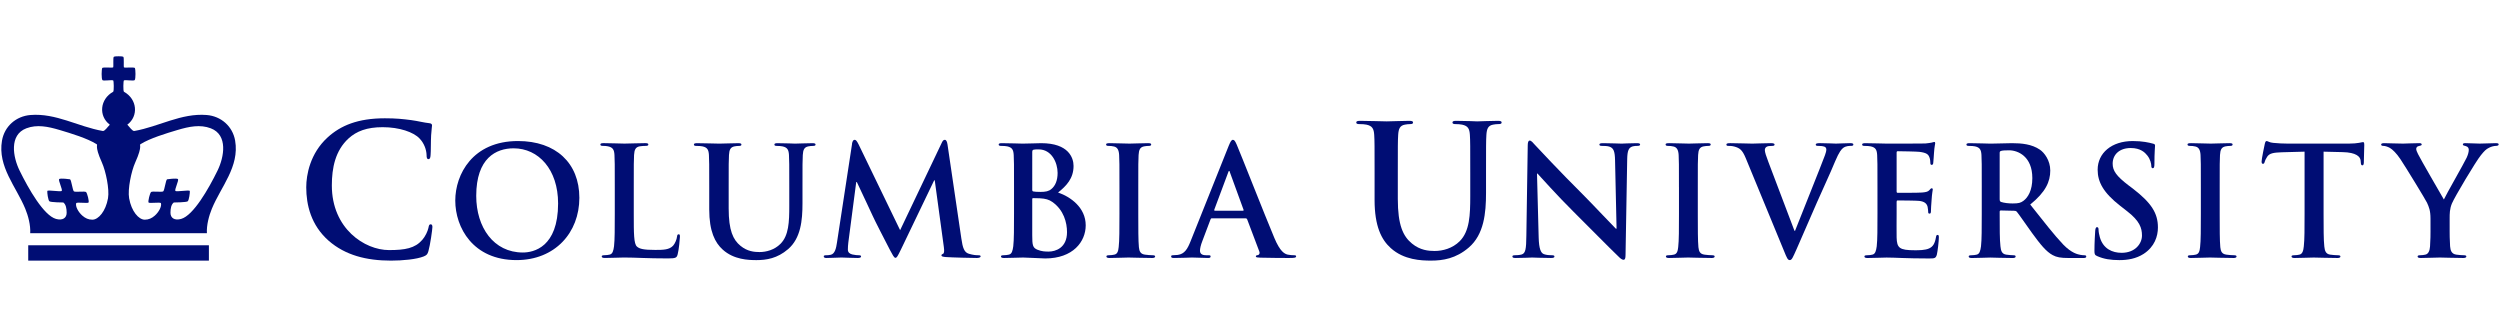 <svg width="355" height="45" viewBox="0 0 355 45" fill="none" xmlns="http://www.w3.org/2000/svg">
<path d="M33.39 19.974C33.037 17.922 31.379 16.494 29.35 16.33C25.725 16.038 22.596 17.977 19.079 18.599C18.797 18.648 18.419 18.049 18.078 17.707C19.709 16.478 19.487 14.068 17.598 13.027C17.468 12.878 17.515 11.49 17.59 11.427C17.744 11.299 18.949 11.531 19.12 11.381C19.291 11.234 19.257 9.789 19.147 9.65C19.038 9.511 17.68 9.66 17.603 9.567C17.527 9.473 17.641 8.173 17.513 8.071C17.422 7.998 17.045 7.99 16.836 7.992C16.626 7.99 16.249 7.998 16.158 8.071C16.03 8.174 16.144 9.473 16.068 9.567C15.991 9.66 14.634 9.511 14.524 9.65C14.415 9.789 14.381 11.234 14.552 11.382C14.723 11.531 15.927 11.3 16.081 11.428C16.155 11.491 16.203 12.878 16.073 13.028C14.184 14.069 13.963 16.478 15.594 17.708C15.252 18.05 14.874 18.648 14.592 18.6C11.076 17.979 7.947 16.039 4.322 16.331C2.293 16.494 0.635 17.923 0.282 19.975C-0.353 23.67 2.302 26.51 3.59 29.646C3.998 30.636 4.356 31.967 4.291 33.112C4.291 33.112 14.818 33.112 16.693 33.113H16.836H16.979C18.854 33.112 29.38 33.112 29.38 33.112C29.316 31.967 29.674 30.636 30.082 29.646C31.37 26.51 34.025 23.67 33.39 19.974ZM15.336 28.156C15.01 30.011 13.979 31.189 13.122 31.196C12.56 31.199 12.108 30.985 11.699 30.626C11.134 30.132 10.673 29.319 10.821 28.839C10.946 28.677 12.467 28.909 12.575 28.758C12.684 28.608 12.39 27.422 12.218 27.268C12.047 27.117 10.673 27.321 10.489 27.17C10.306 27.019 10.135 25.551 9.947 25.461C9.947 25.461 8.494 25.244 8.389 25.45C8.283 25.659 8.879 26.885 8.777 27.093C8.675 27.302 6.752 26.91 6.718 27.126C6.684 27.343 6.828 28.422 7.013 28.582C7.197 28.742 8.993 28.753 8.993 28.753C9.366 29.037 9.464 29.616 9.466 30.208C9.469 30.96 8.884 31.348 7.952 31.087C6.214 30.6 4.059 26.83 2.78 24.22C1.84 22.301 1.273 19.161 3.741 18.22C5.244 17.646 6.822 17.971 8.441 18.451C10.136 18.955 12.372 19.636 13.69 20.455C14.013 20.655 13.305 20.495 14.474 23.086C15.018 24.292 15.563 26.861 15.336 28.156ZM25.72 31.087C24.788 31.348 24.203 30.96 24.206 30.208C24.208 29.616 24.305 29.037 24.679 28.753C24.679 28.753 26.475 28.742 26.659 28.582C26.843 28.422 26.987 27.343 26.954 27.126C26.92 26.91 24.996 27.302 24.895 27.093C24.793 26.885 25.389 25.659 25.283 25.45C25.176 25.244 23.725 25.461 23.725 25.461C23.537 25.551 23.366 27.019 23.182 27.17C22.998 27.32 21.625 27.116 21.454 27.268C21.281 27.422 20.989 28.608 21.096 28.758C21.204 28.909 22.725 28.677 22.851 28.839C22.998 29.319 22.538 30.132 21.973 30.626C21.563 30.985 21.112 31.199 20.55 31.196C19.692 31.189 18.662 30.011 18.336 28.156C18.108 26.861 18.654 24.292 19.197 23.086C20.367 20.495 19.658 20.655 19.981 20.455C21.3 19.636 23.536 18.955 25.231 18.451C26.849 17.971 28.427 17.645 29.932 18.22C32.399 19.161 31.831 22.301 30.891 24.22C29.613 26.83 27.458 30.599 25.72 31.087Z" fill="#000D74"/>
<path d="M29.663 37.008V34.829H16.979H16.693H4.009V37.008H16.693H16.979H29.663Z" fill="#000D74"/>
<path d="M46.683 34.197C44.157 31.979 43.487 29.093 43.487 26.593C43.487 24.84 44.028 21.799 46.503 19.53C48.358 17.828 50.807 16.797 54.648 16.797C56.246 16.797 57.2 16.9 58.385 17.055C59.364 17.184 60.19 17.416 60.963 17.493C61.246 17.518 61.349 17.647 61.349 17.803C61.349 18.009 61.272 18.318 61.22 19.221C61.169 20.072 61.195 21.49 61.143 22.004C61.117 22.391 61.066 22.597 60.834 22.597C60.628 22.597 60.576 22.391 60.576 22.031C60.551 21.23 60.216 20.329 59.571 19.66C58.72 18.757 56.71 18.06 54.339 18.06C52.096 18.06 50.627 18.627 49.493 19.66C47.611 21.387 47.121 23.835 47.121 26.336C47.121 32.47 51.787 35.511 55.241 35.511C57.534 35.511 58.926 35.254 59.958 34.067C60.396 33.58 60.731 32.833 60.834 32.368C60.911 31.955 60.963 31.851 61.169 31.851C61.349 31.851 61.401 32.033 61.401 32.238C61.401 32.548 61.092 34.79 60.834 35.667C60.705 36.105 60.602 36.233 60.164 36.415C59.133 36.827 57.174 37.008 55.524 37.008C51.994 37.006 49.03 36.232 46.683 34.197Z" fill="#000D74"/>
<path d="M64.649 28.479C64.649 24.791 67.086 20.027 73.556 20.027C78.926 20.027 82.269 23.154 82.269 28.092C82.269 33.03 78.818 36.934 73.34 36.934C67.151 36.934 64.649 32.297 64.649 28.479ZM79.25 28.89C79.25 24.059 76.468 21.061 72.931 21.061C70.45 21.061 67.625 22.442 67.625 27.811C67.625 32.297 70.106 35.856 74.246 35.856C75.756 35.856 79.25 35.123 79.25 28.89Z" fill="#000D74"/>
<path d="M89.995 30.377C89.995 33.139 89.995 34.626 90.448 35.015C90.814 35.339 91.374 35.489 93.058 35.489C94.201 35.489 95.041 35.468 95.581 34.886C95.84 34.605 96.099 34.001 96.141 33.591C96.162 33.398 96.206 33.268 96.379 33.268C96.529 33.268 96.55 33.374 96.55 33.635C96.55 33.87 96.4 35.489 96.228 36.114C96.099 36.588 95.99 36.696 94.868 36.696C91.763 36.696 90.341 36.566 88.594 36.566C88.097 36.566 86.739 36.631 85.876 36.631C85.596 36.631 85.444 36.566 85.444 36.414C85.444 36.307 85.531 36.242 85.79 36.242C86.112 36.242 86.371 36.199 86.566 36.155C86.996 36.069 87.105 35.595 87.192 34.97C87.299 34.064 87.299 32.36 87.299 30.374V26.578C87.299 23.301 87.299 22.696 87.255 22.008C87.213 21.274 87.04 20.929 86.329 20.778C86.156 20.735 85.897 20.714 85.617 20.714C85.379 20.714 85.251 20.671 85.251 20.52C85.251 20.369 85.4 20.326 85.725 20.326C86.739 20.326 88.097 20.391 88.68 20.391C89.197 20.391 90.772 20.326 91.612 20.326C91.915 20.326 92.066 20.369 92.066 20.52C92.066 20.671 91.936 20.714 91.677 20.714C91.439 20.714 91.094 20.735 90.837 20.778C90.254 20.886 90.081 21.254 90.037 22.008C89.995 22.696 89.995 23.301 89.995 26.578V30.377Z" fill="#000D74"/>
<path d="M100.711 26.583C100.711 23.305 100.711 22.7 100.668 22.011C100.624 21.279 100.452 20.932 99.741 20.782C99.568 20.739 99.201 20.719 98.899 20.719C98.662 20.719 98.533 20.676 98.533 20.525C98.533 20.375 98.683 20.332 99.007 20.332C100.15 20.332 101.509 20.395 102.155 20.395C102.674 20.395 104.032 20.332 104.809 20.332C105.132 20.332 105.283 20.375 105.283 20.525C105.283 20.676 105.154 20.719 104.938 20.719C104.701 20.719 104.572 20.74 104.313 20.782C103.73 20.889 103.558 21.257 103.515 22.011C103.472 22.7 103.472 23.305 103.472 26.583V29.602C103.472 32.729 104.097 34.046 105.154 34.908C106.124 35.706 107.117 35.792 107.849 35.792C108.799 35.792 109.963 35.491 110.825 34.628C112.012 33.442 112.077 31.501 112.077 29.28V26.584C112.077 23.306 112.077 22.701 112.034 22.012C111.991 21.28 111.818 20.933 111.106 20.783C110.933 20.74 110.567 20.719 110.33 20.719C110.093 20.719 109.963 20.676 109.963 20.525C109.963 20.375 110.114 20.332 110.416 20.332C111.516 20.332 112.875 20.395 112.896 20.395C113.155 20.395 114.514 20.332 115.355 20.332C115.657 20.332 115.808 20.375 115.808 20.525C115.808 20.676 115.679 20.719 115.419 20.719C115.182 20.719 115.053 20.74 114.794 20.783C114.212 20.89 114.039 21.258 113.996 22.012C113.953 22.701 113.953 23.306 113.953 26.584V28.892C113.953 31.287 113.716 33.83 111.904 35.383C110.373 36.699 108.82 36.936 107.418 36.936C106.275 36.936 104.204 36.872 102.631 35.449C101.531 34.457 100.711 32.86 100.711 29.732V26.583Z" fill="#000D74"/>
<path d="M120.981 20.415C121.046 20.048 121.175 19.853 121.348 19.853C121.52 19.853 121.65 19.961 121.93 20.522L127.817 32.686L133.684 20.372C133.833 20.026 133.963 19.853 134.158 19.853C134.353 19.853 134.481 20.069 134.546 20.522L136.509 33.85C136.703 35.209 136.919 35.834 137.566 36.03C138.192 36.222 138.624 36.245 138.904 36.245C139.097 36.245 139.249 36.266 139.249 36.395C139.249 36.567 138.99 36.633 138.688 36.633C138.149 36.633 135.172 36.567 134.31 36.502C133.814 36.46 133.685 36.395 133.685 36.265C133.685 36.159 133.771 36.093 133.921 36.03C134.05 35.985 134.115 35.706 134.029 35.101L132.735 25.611H132.649L127.947 35.403C127.451 36.418 127.343 36.611 127.149 36.611C126.955 36.611 126.739 36.179 126.394 35.534C125.877 34.541 124.173 31.241 123.914 30.637C123.72 30.185 122.426 27.468 121.671 25.85H121.585L120.463 34.433C120.42 34.822 120.398 35.102 120.398 35.448C120.398 35.857 120.679 36.052 121.046 36.138C121.434 36.223 121.736 36.245 121.951 36.245C122.124 36.245 122.275 36.288 122.275 36.395C122.275 36.589 122.081 36.633 121.758 36.633C120.851 36.633 119.881 36.567 119.493 36.567C119.083 36.567 118.048 36.633 117.358 36.633C117.142 36.633 116.969 36.589 116.969 36.395C116.969 36.288 117.098 36.245 117.315 36.245C117.488 36.245 117.638 36.245 117.961 36.18C118.565 36.051 118.737 35.21 118.845 34.476L120.995 20.415H120.981Z" fill="#000D74"/>
<path d="M143.991 26.583C143.991 23.305 143.991 22.7 143.947 22.011C143.904 21.278 143.731 20.932 143.019 20.782C142.847 20.739 142.481 20.717 142.179 20.717C141.941 20.717 141.812 20.674 141.812 20.525C141.812 20.373 141.963 20.331 142.288 20.331C143.431 20.331 144.789 20.394 145.221 20.394C146.278 20.394 147.118 20.331 147.852 20.331C151.755 20.331 152.445 22.422 152.445 23.566C152.445 25.334 151.432 26.389 150.246 27.339C152.015 27.943 154.171 29.474 154.171 31.996C154.171 34.305 152.382 36.699 148.413 36.699C147.895 36.699 145.933 36.569 145.286 36.569C144.79 36.569 143.432 36.634 142.568 36.634C142.289 36.634 142.137 36.569 142.137 36.418C142.137 36.309 142.223 36.245 142.482 36.245C142.805 36.245 143.064 36.202 143.258 36.158C143.689 36.072 143.797 35.597 143.883 34.972C143.991 34.067 143.991 32.363 143.991 30.377V26.583ZM146.578 26.95C146.578 27.122 146.642 27.165 146.728 27.186C146.922 27.228 147.247 27.251 147.743 27.251C148.455 27.251 148.929 27.164 149.296 26.841C149.857 26.387 150.18 25.612 150.18 24.555C150.18 23.111 149.339 21.212 147.484 21.212C147.182 21.212 146.988 21.212 146.773 21.255C146.622 21.298 146.579 21.384 146.579 21.622L146.578 26.95ZM149.425 28.674C148.972 28.35 148.476 28.199 147.635 28.156C147.247 28.135 147.031 28.135 146.708 28.135C146.621 28.135 146.578 28.179 146.578 28.286V33.398C146.578 34.821 146.642 35.188 147.333 35.467C147.915 35.704 148.411 35.725 148.906 35.725C149.878 35.725 151.516 35.208 151.516 32.966C151.517 31.629 151.064 29.818 149.425 28.674Z" fill="#000D74"/>
<path d="M158.961 26.583C158.961 23.305 158.961 22.7 158.918 22.011C158.875 21.279 158.659 20.911 158.185 20.803C157.948 20.739 157.668 20.717 157.41 20.717C157.194 20.717 157.065 20.674 157.065 20.501C157.065 20.372 157.237 20.329 157.582 20.329C158.401 20.329 159.76 20.392 160.385 20.392C160.925 20.392 162.198 20.329 163.018 20.329C163.297 20.329 163.47 20.372 163.47 20.501C163.47 20.674 163.34 20.717 163.125 20.717C162.909 20.717 162.737 20.738 162.477 20.781C161.895 20.888 161.723 21.256 161.68 22.01C161.636 22.698 161.636 23.304 161.636 26.582V30.378C161.636 32.469 161.636 34.174 161.723 35.101C161.787 35.683 161.939 36.072 162.586 36.159C162.888 36.202 163.362 36.245 163.686 36.245C163.922 36.245 164.032 36.308 164.032 36.418C164.032 36.568 163.859 36.634 163.622 36.634C162.199 36.634 160.839 36.569 160.257 36.569C159.761 36.569 158.403 36.634 157.54 36.634C157.26 36.634 157.109 36.569 157.109 36.418C157.109 36.309 157.195 36.245 157.454 36.245C157.777 36.245 158.036 36.202 158.229 36.159C158.661 36.072 158.791 35.705 158.854 35.08C158.962 34.175 158.962 32.47 158.962 30.379L158.961 26.583Z" fill="#000D74"/>
<path d="M172.081 31.003C171.972 31.003 171.929 31.046 171.886 31.175L170.721 34.26C170.506 34.798 170.397 35.317 170.397 35.575C170.397 35.963 170.592 36.244 171.261 36.244H171.584C171.843 36.244 171.906 36.287 171.906 36.416C171.906 36.588 171.777 36.632 171.541 36.632C170.85 36.632 169.924 36.568 169.255 36.568C169.018 36.568 167.832 36.632 166.71 36.632C166.43 36.632 166.3 36.588 166.3 36.416C166.3 36.287 166.386 36.244 166.559 36.244C166.754 36.244 167.055 36.222 167.227 36.201C168.22 36.071 168.63 35.338 169.061 34.26L174.473 20.715C174.734 20.09 174.862 19.854 175.078 19.854C175.271 19.854 175.4 20.047 175.616 20.543C176.135 21.73 179.585 30.528 180.966 33.807C181.783 35.749 182.412 36.05 182.863 36.158C183.185 36.222 183.509 36.245 183.766 36.245C183.941 36.245 184.048 36.266 184.048 36.417C184.048 36.589 183.853 36.633 183.055 36.633C182.281 36.633 180.704 36.633 178.979 36.589C178.591 36.568 178.333 36.568 178.333 36.417C178.333 36.288 178.42 36.245 178.635 36.223C178.786 36.18 178.937 35.987 178.829 35.727L177.101 31.156C177.058 31.048 176.994 31.005 176.886 31.005H172.079V31.003H172.081ZM176.48 29.925C176.588 29.925 176.61 29.861 176.588 29.795L174.647 24.468C174.626 24.382 174.603 24.275 174.54 24.275C174.474 24.275 174.432 24.382 174.41 24.468L172.427 29.775C172.405 29.861 172.427 29.925 172.513 29.925H176.48Z" fill="#000D74"/>
<path d="M195.191 24.634C195.191 20.715 195.191 19.994 195.139 19.169C195.084 18.292 194.881 17.88 194.032 17.699C193.825 17.647 193.387 17.622 193.025 17.622C192.743 17.622 192.587 17.57 192.587 17.391C192.587 17.21 192.769 17.159 193.153 17.159C194.519 17.159 196.144 17.236 196.917 17.236C197.536 17.236 199.159 17.159 200.087 17.159C200.475 17.159 200.655 17.211 200.655 17.391C200.655 17.571 200.499 17.622 200.241 17.622C199.958 17.622 199.804 17.647 199.495 17.699C198.799 17.829 198.593 18.266 198.54 19.169C198.489 19.994 198.489 20.715 198.489 24.634V28.242C198.489 31.978 199.237 33.552 200.499 34.583C201.661 35.537 202.848 35.639 203.724 35.639C204.858 35.639 206.249 35.279 207.281 34.249C208.699 32.831 208.776 30.511 208.776 27.854V24.634C208.776 20.715 208.776 19.994 208.724 19.169C208.671 18.292 208.466 17.88 207.615 17.699C207.41 17.647 206.97 17.622 206.687 17.622C206.404 17.622 206.249 17.57 206.249 17.391C206.249 17.21 206.43 17.159 206.788 17.159C208.104 17.159 209.727 17.236 209.753 17.236C210.064 17.236 211.687 17.159 212.691 17.159C213.052 17.159 213.233 17.211 213.233 17.391C213.233 17.571 213.079 17.622 212.768 17.622C212.485 17.622 212.33 17.647 212.021 17.699C211.325 17.829 211.12 18.266 211.067 19.169C211.016 19.994 211.016 20.715 211.016 24.634V27.392C211.016 30.253 210.732 33.294 208.567 35.15C206.739 36.722 204.88 37.006 203.206 37.006C201.84 37.006 199.366 36.928 197.485 35.226C196.169 34.041 195.19 32.135 195.19 28.396L195.191 24.634Z" fill="#000D74"/>
<path d="M218.491 33.7C218.534 35.382 218.814 35.942 219.245 36.093C219.612 36.223 220.021 36.245 220.368 36.245C220.605 36.245 220.733 36.288 220.733 36.418C220.733 36.589 220.542 36.633 220.237 36.633C218.837 36.633 217.972 36.569 217.563 36.569C217.37 36.569 216.355 36.633 215.235 36.633C214.954 36.633 214.759 36.612 214.759 36.418C214.759 36.288 214.888 36.245 215.104 36.245C215.383 36.245 215.774 36.223 216.077 36.137C216.637 35.964 216.723 35.339 216.743 33.462L216.938 20.695C216.938 20.263 217.002 19.962 217.217 19.962C217.455 19.962 217.649 20.242 218.015 20.631C218.274 20.911 221.552 24.426 224.702 27.553C226.169 29.021 229.079 32.126 229.446 32.47H229.553L229.338 22.787C229.317 21.472 229.121 21.062 228.606 20.846C228.284 20.716 227.764 20.716 227.461 20.716C227.201 20.716 227.115 20.653 227.115 20.523C227.115 20.35 227.353 20.33 227.677 20.33C228.799 20.33 229.834 20.394 230.287 20.394C230.523 20.394 231.344 20.33 232.4 20.33C232.678 20.33 232.896 20.351 232.896 20.523C232.896 20.653 232.765 20.716 232.506 20.716C232.29 20.716 232.118 20.716 231.859 20.781C231.255 20.954 231.085 21.407 231.062 22.614L230.826 36.222C230.826 36.698 230.738 36.891 230.545 36.891C230.308 36.891 230.048 36.654 229.813 36.417C228.456 35.122 225.694 32.297 223.452 30.076C221.099 27.746 218.708 25.051 218.317 24.64H218.254L218.491 33.7Z" fill="#000D74"/>
<path d="M238.411 26.583C238.411 23.305 238.411 22.7 238.368 22.011C238.325 21.279 238.108 20.911 237.635 20.803C237.399 20.739 237.116 20.717 236.86 20.717C236.644 20.717 236.513 20.674 236.513 20.501C236.513 20.372 236.687 20.329 237.033 20.329C237.85 20.329 239.211 20.392 239.838 20.392C240.375 20.392 241.649 20.329 242.469 20.329C242.748 20.329 242.922 20.372 242.922 20.501C242.922 20.674 242.791 20.717 242.576 20.717C242.36 20.717 242.187 20.738 241.929 20.781C241.346 20.888 241.175 21.256 241.132 22.01C241.088 22.698 241.088 23.304 241.088 26.582V30.378C241.088 32.469 241.088 34.174 241.175 35.101C241.238 35.683 241.39 36.072 242.037 36.159C242.339 36.202 242.812 36.245 243.137 36.245C243.373 36.245 243.482 36.308 243.482 36.418C243.482 36.568 243.31 36.634 243.073 36.634C241.649 36.634 240.292 36.569 239.71 36.569C239.212 36.569 237.854 36.634 236.991 36.634C236.712 36.634 236.559 36.569 236.559 36.418C236.559 36.309 236.646 36.245 236.905 36.245C237.227 36.245 237.487 36.202 237.681 36.159C238.112 36.072 238.243 35.705 238.306 35.08C238.414 34.175 238.414 32.47 238.414 30.379V26.583H238.411Z" fill="#000D74"/>
<path d="M247.89 22.442C247.395 21.255 247.03 21.018 246.252 20.803C245.928 20.716 245.582 20.716 245.41 20.716C245.216 20.716 245.15 20.652 245.15 20.522C245.15 20.349 245.386 20.328 245.713 20.328C246.857 20.328 248.084 20.393 248.84 20.393C249.379 20.393 250.414 20.328 251.49 20.328C251.75 20.328 251.988 20.371 251.988 20.522C251.988 20.673 251.858 20.716 251.664 20.716C251.319 20.716 250.994 20.737 250.822 20.866C250.673 20.974 250.608 21.125 250.608 21.319C250.608 21.6 250.801 22.203 251.103 22.98L254.813 32.771H254.899C255.826 30.398 258.628 23.454 259.148 22.031C259.255 21.751 259.339 21.427 259.339 21.233C259.339 21.061 259.255 20.888 259.062 20.824C258.801 20.737 258.479 20.716 258.199 20.716C258.004 20.716 257.832 20.695 257.832 20.543C257.832 20.37 258.026 20.327 258.436 20.327C259.513 20.327 260.417 20.392 260.699 20.392C261.068 20.392 262.082 20.327 262.727 20.327C263.007 20.327 263.179 20.37 263.179 20.521C263.179 20.672 263.05 20.715 262.835 20.715C262.618 20.715 262.165 20.715 261.776 20.974C261.497 21.167 261.172 21.535 260.588 22.914C259.748 24.942 259.166 26.105 258 28.759C256.621 31.908 255.606 34.259 255.133 35.338C254.572 36.588 254.444 36.934 254.142 36.934C253.862 36.934 253.732 36.632 253.323 35.618L247.89 22.442Z" fill="#000D74"/>
<path d="M266.6 26.583C266.6 23.305 266.6 22.7 266.557 22.011C266.514 21.279 266.341 20.932 265.63 20.782C265.458 20.739 265.089 20.719 264.786 20.719C264.551 20.719 264.421 20.676 264.421 20.525C264.421 20.375 264.573 20.332 264.896 20.332C266.041 20.332 267.398 20.395 268.001 20.395C268.691 20.395 272.983 20.395 273.393 20.374C273.803 20.331 274.149 20.287 274.322 20.244C274.429 20.223 274.558 20.158 274.666 20.158C274.774 20.158 274.797 20.244 274.797 20.351C274.797 20.502 274.689 20.761 274.625 21.753C274.603 21.968 274.56 22.918 274.517 23.176C274.496 23.284 274.454 23.414 274.302 23.414C274.15 23.414 274.108 23.306 274.108 23.112C274.108 22.961 274.087 22.593 273.977 22.335C273.827 21.948 273.611 21.688 272.534 21.559C272.167 21.516 269.902 21.473 269.471 21.473C269.363 21.473 269.32 21.538 269.32 21.688V27.145C269.32 27.296 269.342 27.382 269.471 27.382C269.945 27.382 272.427 27.382 272.921 27.339C273.439 27.296 273.762 27.23 273.956 27.016C274.107 26.844 274.194 26.735 274.303 26.735C274.388 26.735 274.452 26.78 274.452 26.908C274.452 27.038 274.345 27.383 274.28 28.481C274.237 28.914 274.194 29.776 274.194 29.927C274.194 30.099 274.194 30.336 274.001 30.336C273.849 30.336 273.806 30.251 273.806 30.142C273.785 29.927 273.785 29.647 273.719 29.367C273.612 28.935 273.311 28.613 272.512 28.525C272.103 28.481 269.967 28.462 269.449 28.462C269.344 28.462 269.32 28.548 269.32 28.677V30.381C269.32 31.114 269.3 33.097 269.32 33.723C269.363 35.211 269.709 35.536 271.908 35.536C272.471 35.536 273.377 35.536 273.935 35.276C274.498 35.018 274.755 34.565 274.908 33.68C274.949 33.444 274.992 33.357 275.143 33.357C275.316 33.357 275.316 33.53 275.316 33.745C275.316 34.242 275.143 35.708 275.037 36.141C274.887 36.702 274.69 36.702 273.873 36.702C270.615 36.702 269.172 36.572 267.896 36.572C267.401 36.572 266.042 36.637 265.179 36.637C264.899 36.637 264.747 36.572 264.747 36.421C264.747 36.312 264.835 36.248 265.093 36.248C265.417 36.248 265.676 36.205 265.868 36.162C266.301 36.075 266.407 35.6 266.495 34.975C266.601 34.071 266.601 32.366 266.601 30.381L266.6 26.583Z" fill="#000D74"/>
<path d="M281.41 26.583C281.41 23.305 281.41 22.7 281.367 22.011C281.324 21.278 281.152 20.933 280.44 20.782C280.267 20.738 279.9 20.719 279.598 20.719C279.361 20.719 279.231 20.676 279.231 20.525C279.231 20.374 279.383 20.331 279.707 20.331C280.851 20.331 282.209 20.396 282.662 20.396C283.394 20.396 285.033 20.331 285.701 20.331C287.061 20.331 288.507 20.46 289.674 21.259C290.278 21.668 291.138 22.769 291.138 24.214C291.138 25.81 290.469 27.276 288.291 29.045C290.211 31.46 291.697 33.379 292.971 34.717C294.18 35.968 295.065 36.118 295.388 36.184C295.625 36.227 295.818 36.248 295.991 36.248C296.163 36.248 296.251 36.312 296.251 36.421C296.251 36.593 296.101 36.637 295.842 36.637H293.792C292.585 36.637 292.046 36.529 291.484 36.227C290.556 35.73 289.739 34.717 288.53 33.057C287.669 31.869 286.676 30.403 286.394 30.079C286.286 29.95 286.157 29.929 286.007 29.929L284.129 29.886C284.022 29.886 283.955 29.929 283.955 30.059V30.361C283.955 32.366 283.955 34.071 284.063 34.976C284.128 35.601 284.257 36.075 284.904 36.162C285.227 36.205 285.701 36.249 285.963 36.249C286.134 36.249 286.221 36.313 286.221 36.422C286.221 36.572 286.071 36.638 285.791 36.638C284.539 36.638 282.942 36.573 282.619 36.573C282.209 36.573 280.849 36.638 279.986 36.638C279.707 36.638 279.555 36.573 279.555 36.422C279.555 36.314 279.642 36.249 279.9 36.249C280.224 36.249 280.483 36.205 280.677 36.162C281.108 36.075 281.216 35.601 281.302 34.976C281.409 34.071 281.409 32.366 281.409 30.382V26.583H281.41ZM283.955 28.286C283.955 28.524 284 28.61 284.15 28.676C284.602 28.826 285.25 28.891 285.791 28.891C286.652 28.891 286.933 28.804 287.32 28.525C287.966 28.049 288.591 27.058 288.591 25.289C288.591 22.227 286.565 21.343 285.292 21.343C284.753 21.343 284.362 21.364 284.147 21.43C283.997 21.473 283.954 21.559 283.954 21.732V28.286H283.955Z" fill="#000D74"/>
<path d="M297.82 36.375C297.474 36.223 297.41 36.115 297.41 35.641C297.41 34.454 297.496 33.161 297.517 32.816C297.538 32.491 297.603 32.255 297.777 32.255C297.97 32.255 297.994 32.448 297.994 32.622C297.994 32.902 298.08 33.354 298.187 33.721C298.662 35.318 299.934 35.9 301.269 35.9C303.21 35.9 304.161 34.585 304.161 33.442C304.161 32.384 303.838 31.371 302.048 29.991L301.055 29.216C298.685 27.361 297.866 25.851 297.866 24.104C297.866 21.732 299.849 20.028 302.846 20.028C304.247 20.028 305.154 20.244 305.715 20.395C305.908 20.438 306.017 20.502 306.017 20.653C306.017 20.934 305.929 21.559 305.929 23.241C305.929 23.717 305.866 23.889 305.694 23.889C305.543 23.889 305.479 23.759 305.479 23.5C305.479 23.306 305.371 22.637 304.916 22.076C304.592 21.667 303.967 21.019 302.564 21.019C300.967 21.019 299.998 21.947 299.998 23.24C299.998 24.232 300.496 24.986 302.285 26.346L302.889 26.799C305.478 28.804 306.425 30.25 306.425 32.298C306.425 33.55 305.95 35.037 304.397 36.051C303.321 36.739 302.114 36.936 300.968 36.936C299.717 36.935 298.745 36.783 297.82 36.375Z" fill="#000D74"/>
<path d="M312.521 26.583C312.521 23.305 312.521 22.7 312.477 22.011C312.434 21.279 312.219 20.911 311.745 20.803C311.509 20.739 311.227 20.717 310.97 20.717C310.754 20.717 310.625 20.674 310.625 20.501C310.625 20.372 310.797 20.329 311.143 20.329C311.962 20.329 313.322 20.392 313.946 20.392C314.485 20.392 315.759 20.329 316.579 20.329C316.858 20.329 317.031 20.372 317.031 20.501C317.031 20.674 316.901 20.717 316.685 20.717C316.47 20.717 316.297 20.738 316.039 20.781C315.456 20.888 315.283 21.256 315.239 22.01C315.196 22.698 315.196 23.304 315.196 26.582V30.378C315.196 32.469 315.196 34.174 315.283 35.101C315.346 35.683 315.499 36.072 316.144 36.159C316.447 36.202 316.921 36.245 317.246 36.245C317.481 36.245 317.591 36.308 317.591 36.418C317.591 36.568 317.419 36.634 317.181 36.634C315.757 36.634 314.399 36.569 313.816 36.569C313.322 36.569 311.962 36.634 311.1 36.634C310.819 36.634 310.668 36.569 310.668 36.418C310.668 36.309 310.754 36.245 311.014 36.245C311.337 36.245 311.595 36.202 311.789 36.159C312.221 36.072 312.35 35.705 312.414 35.08C312.521 34.175 312.521 32.47 312.521 30.379V26.583Z" fill="#000D74"/>
<path d="M327.25 21.536L324.037 21.622C322.786 21.665 322.267 21.773 321.945 22.248C321.728 22.571 321.621 22.83 321.579 23.002C321.535 23.175 321.47 23.262 321.341 23.262C321.191 23.262 321.148 23.154 321.148 22.916C321.148 22.571 321.557 20.608 321.6 20.437C321.665 20.157 321.73 20.027 321.86 20.027C322.031 20.027 322.248 20.243 322.788 20.286C323.413 20.351 324.232 20.394 324.944 20.394H333.484C334.864 20.394 335.381 20.178 335.554 20.178C335.705 20.178 335.726 20.308 335.726 20.631C335.726 21.083 335.663 22.571 335.663 23.133C335.641 23.348 335.597 23.478 335.469 23.478C335.297 23.478 335.253 23.37 335.231 23.046L335.21 22.809C335.166 22.248 334.585 21.645 332.664 21.602L329.948 21.537V30.379C329.948 32.363 329.948 34.068 330.052 34.995C330.117 35.599 330.247 36.072 330.894 36.159C331.199 36.202 331.67 36.246 331.996 36.246C332.232 36.246 332.342 36.31 332.342 36.418C332.342 36.569 332.169 36.635 331.932 36.635C330.508 36.635 329.15 36.57 328.545 36.57C328.049 36.57 326.691 36.635 325.828 36.635C325.548 36.635 325.395 36.57 325.395 36.418C325.395 36.311 325.483 36.246 325.742 36.246C326.064 36.246 326.324 36.202 326.516 36.159C326.949 36.072 327.078 35.599 327.141 34.974C327.249 34.068 327.249 32.363 327.249 30.378V21.536H327.25Z" fill="#000D74"/>
<path d="M345.13 31.046C345.13 29.881 344.914 29.408 344.634 28.782C344.483 28.435 341.593 23.692 340.839 22.571C340.3 21.772 339.76 21.233 339.35 20.996C339.071 20.845 338.704 20.716 338.445 20.716C338.272 20.716 338.122 20.673 338.122 20.523C338.122 20.392 338.272 20.329 338.531 20.329C338.92 20.329 340.537 20.392 341.249 20.392C341.702 20.392 342.586 20.329 343.559 20.329C343.773 20.329 343.883 20.392 343.883 20.523C343.883 20.652 343.73 20.673 343.405 20.759C343.211 20.802 343.103 20.974 343.103 21.148C343.103 21.321 343.209 21.579 343.361 21.88C343.665 22.528 346.683 27.725 347.029 28.329C347.245 27.81 349.961 23.066 350.263 22.398C350.479 21.923 350.565 21.556 350.565 21.276C350.565 21.06 350.479 20.824 350.113 20.737C349.92 20.694 349.724 20.651 349.724 20.522C349.724 20.371 349.831 20.328 350.091 20.328C350.802 20.328 351.492 20.391 352.115 20.391C352.593 20.391 354.014 20.328 354.426 20.328C354.662 20.328 354.814 20.371 354.814 20.5C354.814 20.651 354.642 20.716 354.405 20.716C354.188 20.716 353.779 20.802 353.456 20.974C353.004 21.191 352.767 21.45 352.292 22.033C351.58 22.894 348.561 27.963 348.174 28.89C347.85 29.666 347.85 30.334 347.85 31.046V32.816C347.85 33.161 347.85 34.067 347.914 34.972C347.956 35.597 348.15 36.072 348.799 36.158C349.101 36.202 349.574 36.245 349.876 36.245C350.113 36.245 350.222 36.308 350.222 36.417C350.222 36.568 350.05 36.634 349.77 36.634C348.412 36.634 347.052 36.569 346.47 36.569C345.931 36.569 344.571 36.634 343.773 36.634C343.472 36.634 343.299 36.589 343.299 36.417C343.299 36.309 343.405 36.245 343.644 36.245C343.946 36.245 344.206 36.202 344.399 36.158C344.832 36.072 345.025 35.597 345.067 34.972C345.132 34.067 345.132 33.16 345.132 32.816L345.13 31.046Z" fill="#000D74"/>
</svg>
